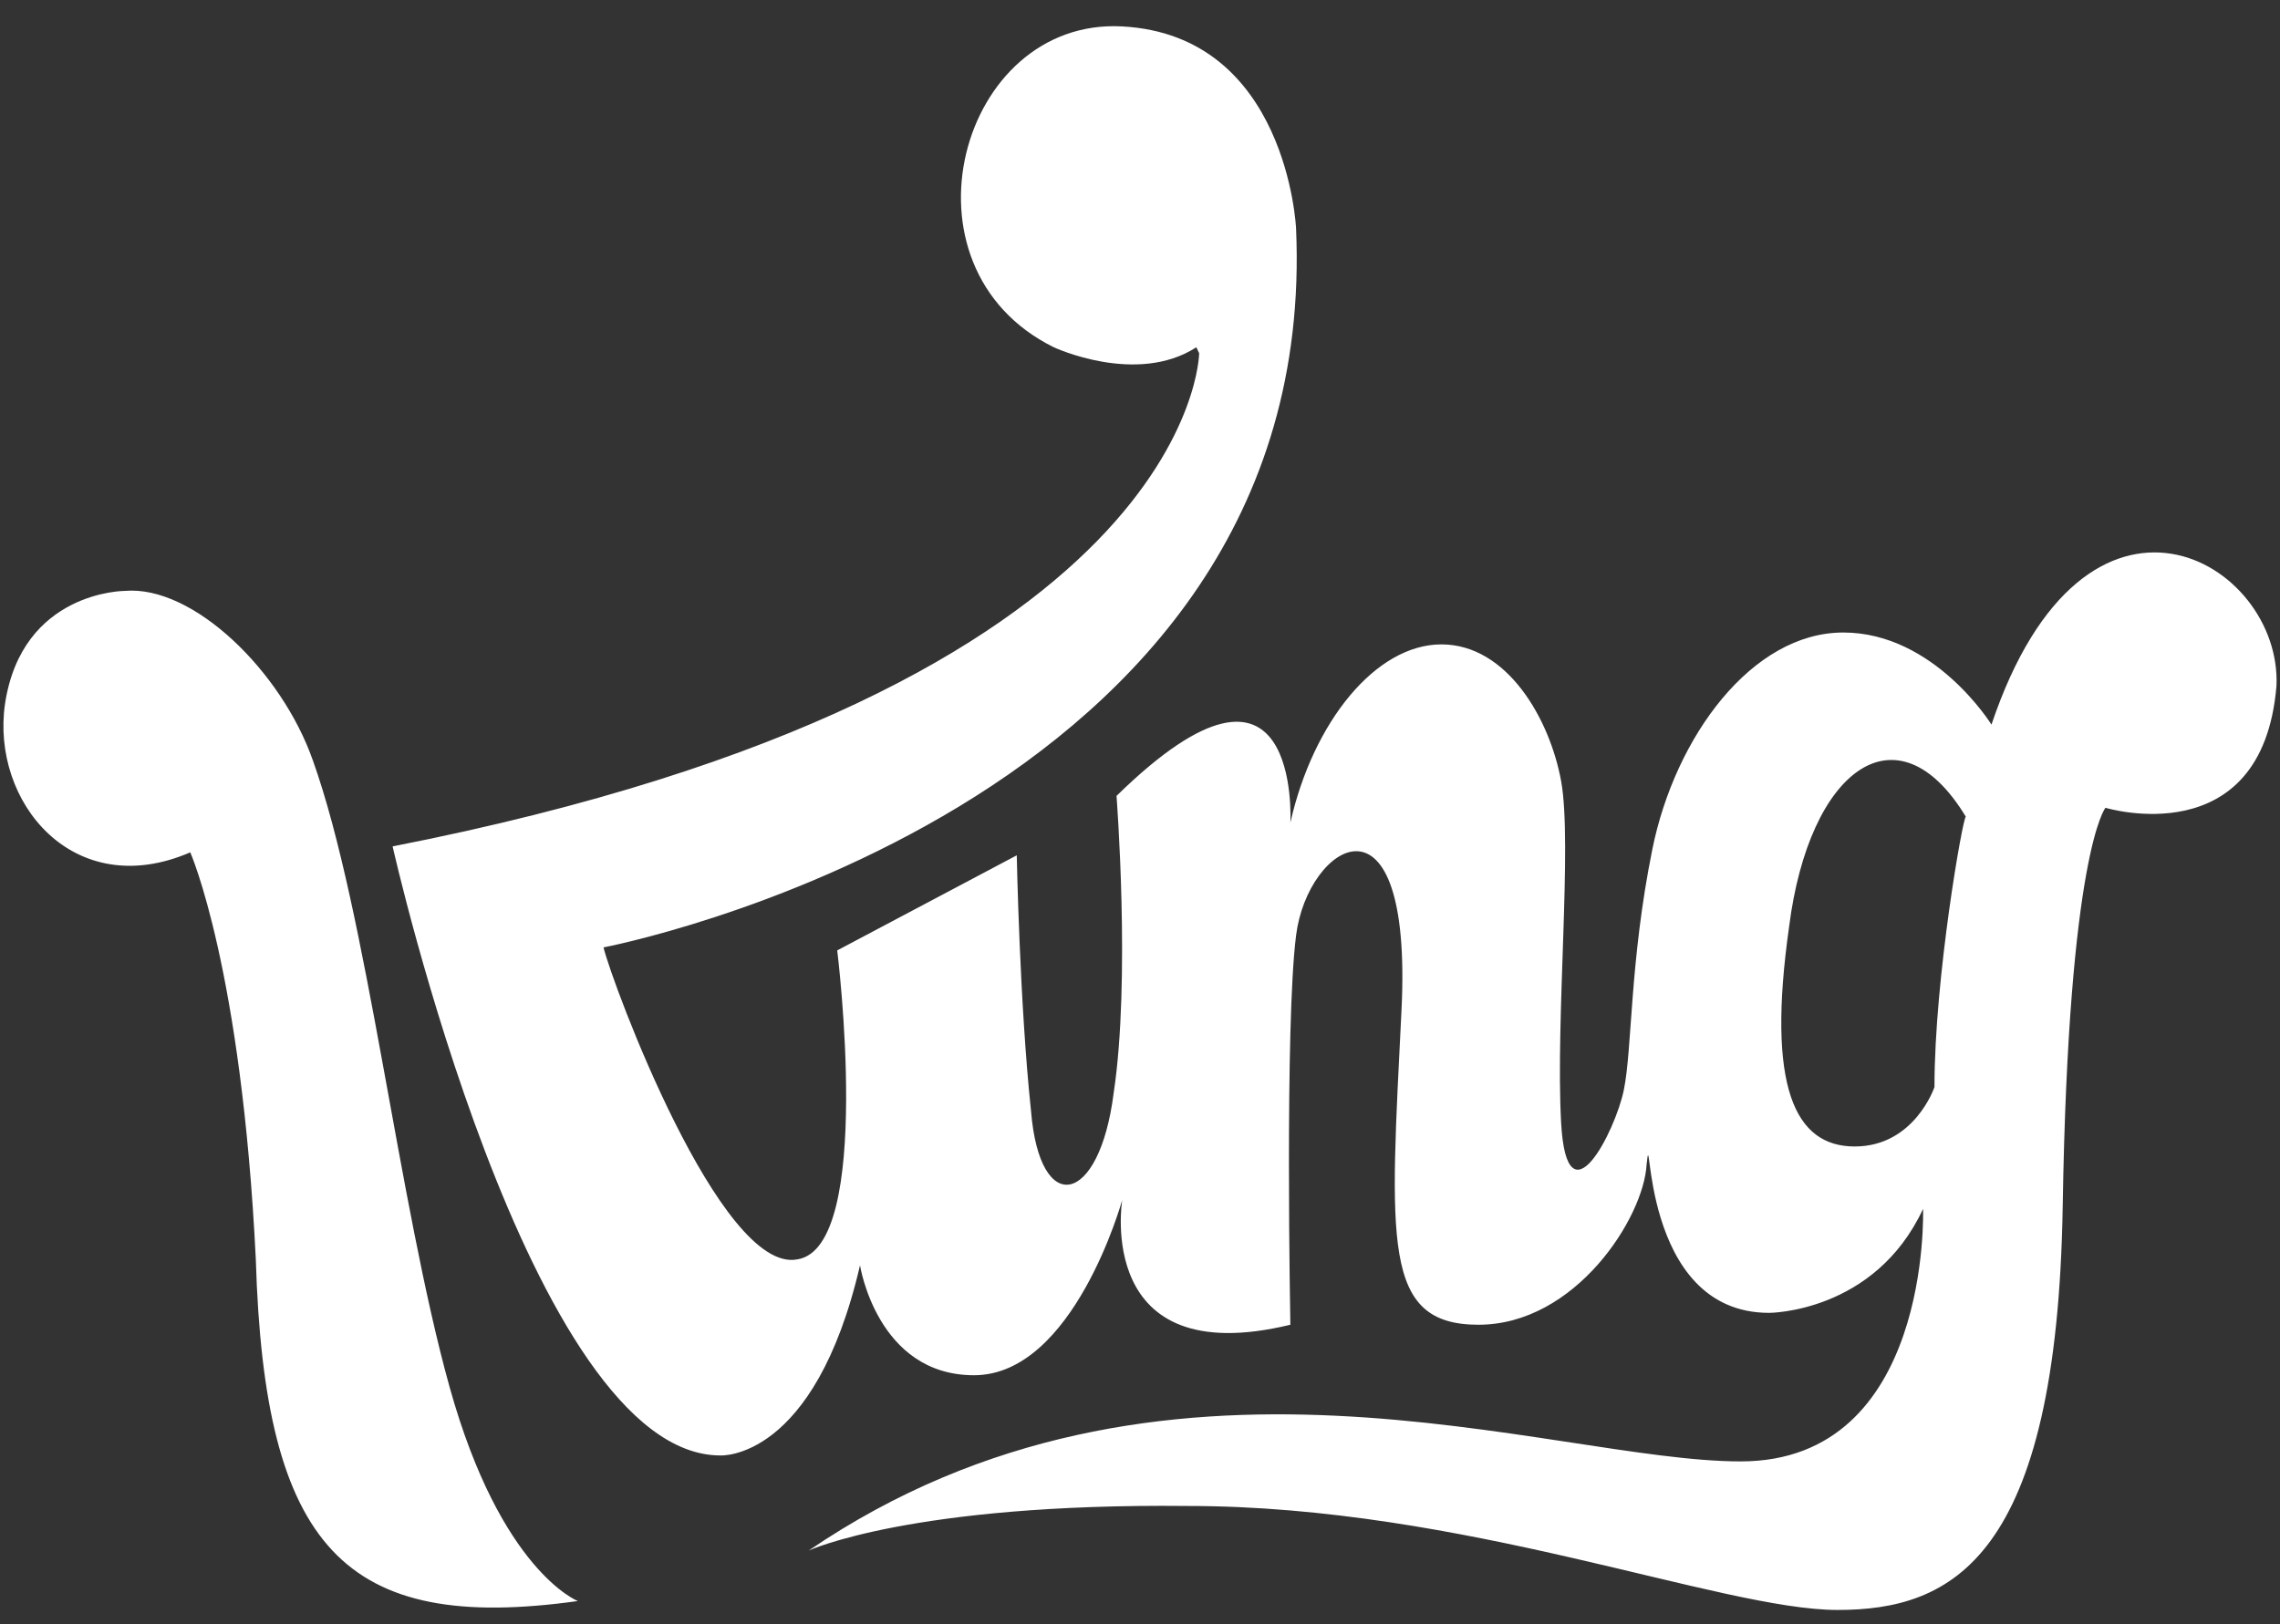 <svg width="80" height="57" viewBox="0 0 80 57" fill="none" xmlns="http://www.w3.org/2000/svg">
<rect x="0" y="0" width="80" height="57" fill="#333333" stroke="none"/>
<path d="M20.276 56.186C20.276 56.186 17.576 55.144 15.776 48.679C13.976 42.215 12.876 31.997 10.976 26.68C9.876 23.552 6.776 20.528 4.376 20.737C4.376 20.737 0.776 20.737 0.176 24.699C-0.324 28.14 2.576 31.684 6.676 29.912C6.676 29.912 8.476 33.978 8.976 44.196C9.276 54.31 12.076 57.333 20.276 56.186ZM69.876 25.429C69.876 25.429 67.876 22.197 64.676 22.197C61.476 22.197 58.776 25.846 57.976 29.808C57.176 33.77 57.276 36.793 56.976 38.253C56.676 39.713 54.976 43.049 54.776 39.4C54.576 35.751 55.176 29.599 54.776 27.41C54.376 25.22 52.876 22.614 50.576 22.614C48.276 22.614 46.076 25.325 45.276 28.869C45.276 28.869 45.676 21.571 39.176 27.931C39.176 27.931 39.676 34.395 39.076 38.357C38.576 42.319 36.476 42.736 36.176 38.983C35.776 35.23 35.676 30.016 35.676 30.016L29.376 33.353C29.376 33.353 30.676 43.779 27.976 44.196C25.276 44.717 21.476 34.5 21.176 33.248C21.176 33.248 46.376 28.452 45.476 8.017C45.476 8.017 45.176 1.24 39.376 0.927C33.676 0.614 31.276 9.372 36.976 12.187C36.976 12.187 39.876 13.543 41.976 12.187L42.076 12.396C42.076 12.396 41.976 24.178 13.776 29.703C13.776 29.703 18.576 51.077 25.276 51.077C25.276 51.077 28.576 51.286 30.176 44.405C30.176 44.405 30.776 48.262 34.176 48.262C37.676 48.262 39.376 42.111 39.376 42.111C39.376 42.111 38.376 48.158 45.276 46.49C45.276 46.49 45.076 35.959 45.476 32.831C45.876 29.599 49.576 27.305 49.176 35.438C48.776 43.571 48.476 46.49 51.876 46.49C55.276 46.49 57.676 42.736 57.776 40.86C57.976 38.983 57.476 46.073 62.076 46.073C62.076 46.073 65.776 46.073 67.476 42.424C67.476 42.424 67.776 51.286 61.076 51.286C54.376 51.286 40.776 45.968 28.376 54.414C28.376 54.414 31.976 52.746 41.676 52.85C51.376 52.85 60.376 56.499 64.476 56.499C68.476 56.499 72.176 54.727 72.376 42.319C72.576 29.912 73.876 28.348 73.876 28.348C73.876 28.348 79.376 30.016 79.876 24.073C80.076 19.694 73.176 15.628 69.876 25.429ZM67.876 38.149C67.876 38.149 67.176 40.234 65.076 40.234C62.976 40.234 61.976 38.149 62.776 32.519C63.476 26.993 66.576 24.699 68.976 28.661C68.876 28.661 67.876 34.291 67.876 38.149Z" fill="white"/>
</svg>
